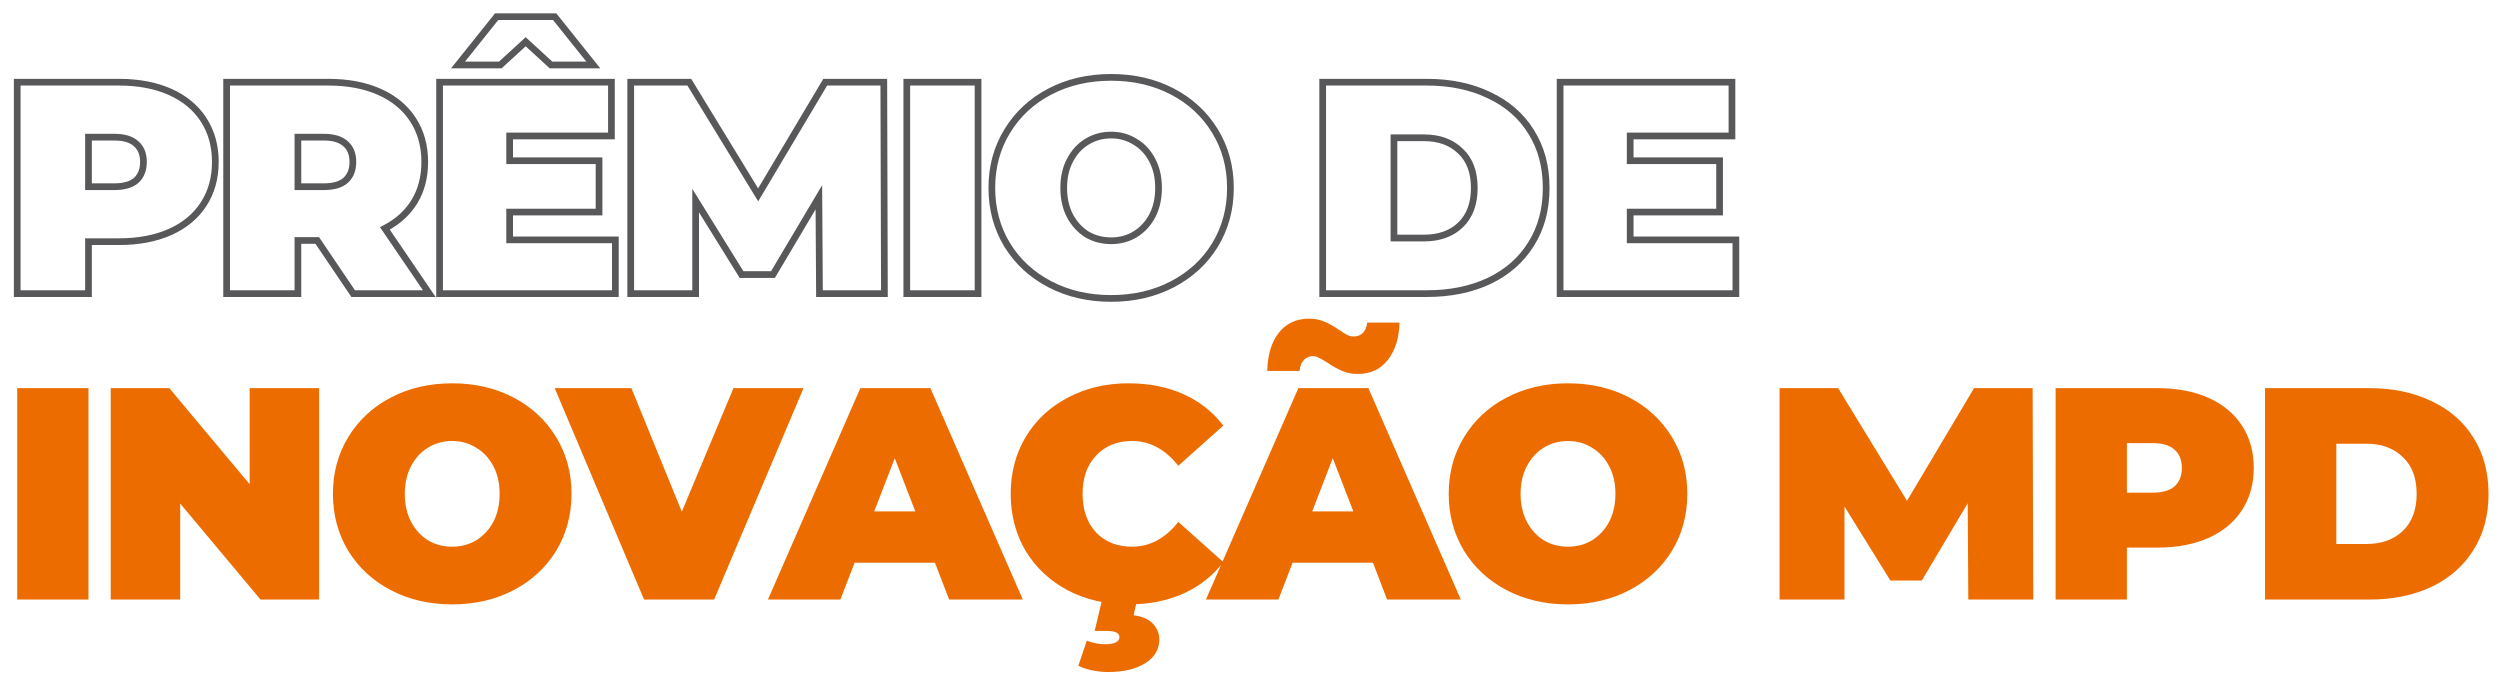 <svg width="745" height="202" viewBox="0 0 745 202" fill="none" xmlns="http://www.w3.org/2000/svg">
<path d="M50.67 27.377L50.264 28.29L50.67 27.377ZM60.66 35.657L59.822 36.202L60.66 35.657ZM60.66 60.857L59.822 60.312L60.66 60.857ZM50.67 69.137L50.264 68.223L50.67 69.137ZM26.37 72.017V71.017H25.37V72.017H26.37ZM26.37 87.497V88.497H27.37V87.497H26.37ZM5.13 87.497H4.13V88.497H5.13V87.497ZM5.13 24.497V23.497H4.13V24.497H5.13ZM40.59 53.747L41.248 54.499L41.257 54.492L41.266 54.484L40.59 53.747ZM40.59 42.857L39.914 43.594L39.923 43.602L39.931 43.609L40.59 42.857ZM26.37 40.877V39.877H25.37V40.877H26.37ZM26.37 55.637H25.37V56.637H26.37V55.637ZM35.46 25.497C41.172 25.497 46.098 26.439 50.264 28.29L51.076 26.463C46.602 24.474 41.388 23.497 35.46 23.497V25.497ZM50.264 28.29C54.426 30.14 57.597 32.78 59.822 36.202L61.498 35.112C59.042 31.333 55.554 28.453 51.076 26.463L50.264 28.29ZM59.822 36.202C62.044 39.621 63.17 43.627 63.17 48.257H65.17C65.17 43.287 63.956 38.892 61.498 35.112L59.822 36.202ZM63.17 48.257C63.17 52.887 62.044 56.892 59.822 60.312L61.498 61.402C63.956 57.621 65.17 53.227 65.17 48.257H63.17ZM59.822 60.312C57.597 63.733 54.426 66.373 50.264 68.223L51.076 70.05C55.554 68.06 59.042 65.18 61.498 61.402L59.822 60.312ZM50.264 68.223C46.098 70.074 41.172 71.017 35.46 71.017V73.017C41.388 73.017 46.602 72.039 51.076 70.05L50.264 68.223ZM35.46 71.017H26.37V73.017H35.46V71.017ZM25.37 72.017V87.497H27.37V72.017H25.37ZM26.37 86.497H5.13V88.497H26.37V86.497ZM6.13 87.497V24.497H4.13V87.497H6.13ZM5.13 25.497H35.46V23.497H5.13V25.497ZM34.11 56.637C37.114 56.637 39.553 55.982 41.248 54.499L39.931 52.994C38.747 54.031 36.866 54.637 34.11 54.637V56.637ZM41.266 54.484C42.953 52.937 43.75 50.817 43.75 48.257H41.75C41.75 50.377 41.107 51.916 39.914 53.009L41.266 54.484ZM43.75 48.257C43.75 45.698 42.953 43.596 41.248 42.104L39.931 43.609C41.107 44.638 41.75 46.135 41.75 48.257H43.75ZM41.266 42.119C39.57 40.565 37.124 39.877 34.11 39.877V41.877C36.856 41.877 38.73 42.508 39.914 43.594L41.266 42.119ZM34.11 39.877H26.37V41.877H34.11V39.877ZM25.37 40.877V55.637H27.37V40.877H25.37ZM26.37 56.637H34.11V54.637H26.37V56.637ZM94.536 71.657L95.364 71.097L95.067 70.657H94.536V71.657ZM88.776 71.657V70.657H87.776V71.657H88.776ZM88.776 87.497V88.497H89.776V87.497H88.776ZM67.536 87.497H66.536V88.497H67.536V87.497ZM67.536 24.497V23.497H66.536V24.497H67.536ZM113.076 27.377L112.67 28.29L113.076 27.377ZM123.066 35.657L122.227 36.202L123.066 35.657ZM123.516 60.047L122.661 59.528L123.516 60.047ZM114.696 68.057L114.238 67.168L113.234 67.685L113.869 68.619L114.696 68.057ZM127.926 87.497V88.497H129.816L128.753 86.934L127.926 87.497ZM105.246 87.497L104.417 88.057L104.715 88.497H105.246V87.497ZM102.996 42.857L102.32 43.594L102.329 43.602L102.337 43.609L102.996 42.857ZM88.776 40.877V39.877H87.776V40.877H88.776ZM88.776 55.637H87.776V56.637H88.776V55.637ZM102.996 53.747L103.654 54.499L103.663 54.492L103.672 54.484L102.996 53.747ZM94.536 70.657H88.776V72.657H94.536V70.657ZM87.776 71.657V87.497H89.776V71.657H87.776ZM88.776 86.497H67.536V88.497H88.776V86.497ZM68.536 87.497V24.497H66.536V87.497H68.536ZM67.536 25.497H97.866V23.497H67.536V25.497ZM97.866 25.497C103.577 25.497 108.504 26.439 112.67 28.29L113.482 26.463C109.008 24.474 103.794 23.497 97.866 23.497V25.497ZM112.67 28.29C116.832 30.14 120.003 32.78 122.227 36.202L123.904 35.112C121.448 31.333 117.96 28.453 113.482 26.463L112.67 28.29ZM122.227 36.202C124.45 39.621 125.576 43.627 125.576 48.257H127.576C127.576 43.287 126.362 38.892 123.904 35.112L122.227 36.202ZM125.576 48.257C125.576 52.601 124.593 56.346 122.661 59.528L124.371 60.566C126.519 57.028 127.576 52.913 127.576 48.257H125.576ZM122.661 59.528C120.726 62.715 117.931 65.263 114.238 67.168L115.154 68.945C119.141 66.89 122.226 64.098 124.371 60.566L122.661 59.528ZM113.869 68.619L127.099 88.059L128.753 86.934L115.523 67.494L113.869 68.619ZM127.926 86.497H105.246V88.497H127.926V86.497ZM106.074 86.936L95.364 71.097L93.707 72.217L104.417 88.057L106.074 86.936ZM106.156 48.257C106.156 45.698 105.359 43.596 103.654 42.104L102.337 43.609C103.513 44.638 104.156 46.135 104.156 48.257H106.156ZM103.672 42.119C101.976 40.565 99.529 39.877 96.516 39.877V41.877C99.262 41.877 101.135 42.508 102.32 43.594L103.672 42.119ZM96.516 39.877H88.776V41.877H96.516V39.877ZM87.776 40.877V55.637H89.776V40.877H87.776ZM88.776 56.637H96.516V54.637H88.776V56.637ZM96.516 56.637C99.52 56.637 101.959 55.982 103.654 54.499L102.337 52.994C101.152 54.031 99.272 54.637 96.516 54.637V56.637ZM103.672 54.484C105.359 52.937 106.156 50.817 106.156 48.257H104.156C104.156 50.377 103.513 51.916 102.32 53.009L103.672 54.484ZM183.376 71.477H184.376V70.477H183.376V71.477ZM183.376 87.497V88.497H184.376V87.497H183.376ZM130.996 87.497H129.996V88.497H130.996V87.497ZM130.996 24.497V23.497H129.996V24.497H130.996ZM182.206 24.497H183.206V23.497H182.206V24.497ZM182.206 40.517V41.517H183.206V40.517H182.206ZM151.876 40.517V39.517H150.876V40.517H151.876ZM151.876 47.897H150.876V48.897H151.876V47.897ZM178.516 47.897H179.516V46.897H178.516V47.897ZM178.516 63.197V64.197H179.516V63.197H178.516ZM151.876 63.197V62.197H150.876V63.197H151.876ZM151.876 71.477H150.876V72.477H151.876V71.477ZM164.206 19.367L163.531 20.104L163.817 20.367H164.206V19.367ZM156.646 12.437L157.322 11.699L156.646 11.08L155.971 11.699L156.646 12.437ZM149.086 19.367V20.367H149.475L149.762 20.104L149.086 19.367ZM136.486 19.367L135.706 18.742L134.406 20.367H136.486V19.367ZM148.006 4.967V3.967H147.526L147.226 4.342L148.006 4.967ZM165.286 4.967L166.067 4.342L165.767 3.967H165.286V4.967ZM176.806 19.367V20.367H178.887L177.587 18.742L176.806 19.367ZM182.376 71.477V87.497H184.376V71.477H182.376ZM183.376 86.497H130.996V88.497H183.376V86.497ZM131.996 87.497V24.497H129.996V87.497H131.996ZM130.996 25.497H182.206V23.497H130.996V25.497ZM181.206 24.497V40.517H183.206V24.497H181.206ZM182.206 39.517H151.876V41.517H182.206V39.517ZM150.876 40.517V47.897H152.876V40.517H150.876ZM151.876 48.897H178.516V46.897H151.876V48.897ZM177.516 47.897V63.197H179.516V47.897H177.516ZM178.516 62.197H151.876V64.197H178.516V62.197ZM150.876 63.197V71.477H152.876V63.197H150.876ZM151.876 72.477H183.376V70.477H151.876V72.477ZM164.882 18.629L157.322 11.699L155.971 13.174L163.531 20.104L164.882 18.629ZM155.971 11.699L148.411 18.629L149.762 20.104L157.322 13.174L155.971 11.699ZM149.086 18.367H136.486V20.367H149.086V18.367ZM137.267 19.991L148.787 5.591L147.226 4.342L135.706 18.742L137.267 19.991ZM148.006 5.967H165.286V3.967H148.006V5.967ZM164.506 5.591L176.026 19.991L177.587 18.742L166.067 4.342L164.506 5.591ZM176.806 18.367H164.206V20.367H176.806V18.367ZM244.203 87.497L243.203 87.503L243.209 88.497H244.203V87.497ZM244.023 58.787L245.023 58.78L245 55.182L243.163 58.276L244.023 58.787ZM230.343 81.827V82.827H230.912L231.203 82.337L230.343 81.827ZM220.983 81.827L220.133 82.354L220.427 82.827H220.983V81.827ZM207.303 59.777L208.153 59.249L206.303 56.268V59.777H207.303ZM207.303 87.497V88.497H208.303V87.497H207.303ZM187.953 87.497H186.953V88.497H187.953V87.497ZM187.953 24.497V23.497H186.953V24.497H187.953ZM205.413 24.497L206.266 23.975L205.974 23.497H205.413V24.497ZM225.933 58.067L225.08 58.588L225.944 60.003L226.792 58.578L225.933 58.067ZM245.913 24.497V23.497H245.345L245.054 23.985L245.913 24.497ZM263.373 24.497L264.373 24.494L264.37 23.497H263.373V24.497ZM263.553 87.497V88.497H264.556L264.553 87.494L263.553 87.497ZM245.203 87.49L245.023 58.78L243.023 58.793L243.203 87.503L245.203 87.49ZM243.163 58.276L229.483 81.316L231.203 82.337L244.883 59.297L243.163 58.276ZM230.343 80.827H220.983V82.827H230.343V80.827ZM221.833 81.299L208.153 59.249L206.453 60.304L220.133 82.354L221.833 81.299ZM206.303 59.777V87.497H208.303V59.777H206.303ZM207.303 86.497H187.953V88.497H207.303V86.497ZM188.953 87.497V24.497H186.953V87.497H188.953ZM187.953 25.497H205.413V23.497H187.953V25.497ZM204.56 25.018L225.08 58.588L226.786 57.545L206.266 23.975L204.56 25.018ZM226.792 58.578L246.772 25.008L245.054 23.985L225.074 57.555L226.792 58.578ZM245.913 25.497H263.373V23.497H245.913V25.497ZM262.373 24.499L262.553 87.499L264.553 87.494L264.373 24.494L262.373 24.499ZM263.553 86.497H244.203V88.497H263.553V86.497ZM270.222 24.497V23.497H269.222V24.497H270.222ZM291.462 24.497H292.462V23.497H291.462V24.497ZM291.462 87.497V88.497H292.462V87.497H291.462ZM270.222 87.497H269.222V88.497H270.222V87.497ZM270.222 25.497H291.462V23.497H270.222V25.497ZM290.462 24.497V87.497H292.462V24.497H290.462ZM291.462 86.497H270.222V88.497H291.462V86.497ZM271.222 87.497V24.497H269.222V87.497H271.222ZM312.847 84.707L313.31 83.82L312.847 84.707ZM300.157 73.007L299.302 73.526L299.305 73.53L300.157 73.007ZM300.157 39.077L301.009 39.6L301.012 39.596L300.157 39.077ZM349.387 27.287L349.85 26.4L349.387 27.287ZM362.077 39.077L361.222 39.596L361.225 39.6L362.077 39.077ZM362.077 73.007L362.929 73.53L362.932 73.526L362.077 73.007ZM349.387 84.707L349.85 85.593L349.387 84.707ZM338.227 69.857L338.742 70.714L338.748 70.71L338.227 69.857ZM343.357 64.367L344.238 64.841L344.242 64.831L343.357 64.367ZM343.357 47.717L342.472 48.181L342.477 48.191L343.357 47.717ZM338.227 42.227L337.695 43.073L337.709 43.082L337.723 43.09L338.227 42.227ZM323.917 42.227L324.432 43.084L324.438 43.08L323.917 42.227ZM318.877 47.717L319.758 48.191L319.762 48.181L318.877 47.717ZM318.877 64.367L317.992 64.831L317.997 64.841L318.877 64.367ZM323.917 69.857L323.385 70.703L323.399 70.712L323.413 70.72L323.917 69.857ZM331.117 87.937C324.48 87.937 318.552 86.557 313.31 83.82L312.384 85.593C317.943 88.496 324.194 89.937 331.117 89.937V87.937ZM313.31 83.82C308.063 81.08 303.97 77.302 301.009 72.483L299.305 73.53C302.464 78.671 306.831 82.693 312.384 85.593L313.31 83.82ZM301.012 72.488C298.053 67.615 296.567 62.127 296.567 55.997H294.567C294.567 62.467 296.141 68.318 299.302 73.526L301.012 72.488ZM296.567 55.997C296.567 49.867 298.053 44.41 301.009 39.6L299.305 38.553C296.141 43.703 294.567 49.527 294.567 55.997H296.567ZM301.012 39.596C303.974 34.717 308.066 30.912 313.31 28.173L312.384 26.4C306.828 29.302 302.46 33.356 299.302 38.558L301.012 39.596ZM313.31 28.173C318.552 25.436 324.48 24.057 331.117 24.057V22.057C324.194 22.057 317.943 23.497 312.384 26.4L313.31 28.173ZM331.117 24.057C337.754 24.057 343.683 25.436 348.924 28.173L349.85 26.4C344.292 23.497 338.04 22.057 331.117 22.057V24.057ZM348.924 28.173C354.168 30.912 358.26 34.717 361.222 39.596L362.932 38.558C359.774 33.356 355.406 29.302 349.85 26.4L348.924 28.173ZM361.225 39.6C364.181 44.41 365.667 49.867 365.667 55.997H367.667C367.667 49.527 366.093 43.703 362.929 38.553L361.225 39.6ZM365.667 55.997C365.667 62.127 364.181 67.615 361.222 72.488L362.932 73.526C366.093 68.318 367.667 62.467 367.667 55.997H365.667ZM361.225 72.483C358.264 77.302 354.171 81.08 348.924 83.82L349.85 85.593C355.403 82.693 359.77 78.671 362.929 73.53L361.225 72.483ZM348.924 83.82C343.683 86.557 337.754 87.937 331.117 87.937V89.937C338.04 89.937 344.292 88.496 349.85 85.593L348.924 83.82ZM331.117 72.747C333.924 72.747 336.474 72.075 338.742 70.714L337.713 68.999C335.78 70.159 333.59 70.747 331.117 70.747V72.747ZM338.748 70.71C341.067 69.293 342.898 67.329 344.237 64.841L342.477 63.892C341.296 66.085 339.707 67.78 337.706 69.003L338.748 70.71ZM344.242 64.831C345.59 62.265 346.247 59.31 346.247 55.997H344.247C344.247 59.043 343.644 61.668 342.472 63.902L344.242 64.831ZM346.247 55.997C346.247 52.684 345.59 49.754 344.237 47.242L342.477 48.191C343.644 50.359 344.247 52.95 344.247 55.997H346.247ZM344.242 47.252C342.903 44.7 341.067 42.725 338.731 41.363L337.723 43.09C339.707 44.248 341.291 45.933 342.472 48.181L344.242 47.252ZM338.759 41.38C336.489 39.953 333.933 39.247 331.117 39.247V41.247C333.581 41.247 335.765 41.86 337.695 43.073L338.759 41.38ZM331.117 39.247C328.301 39.247 325.72 39.953 323.396 41.373L324.438 43.08C326.435 41.86 328.653 41.247 331.117 41.247V39.247ZM323.403 41.369C321.129 42.733 319.328 44.707 317.992 47.252L319.762 48.181C320.947 45.926 322.505 44.24 324.432 43.084L323.403 41.369ZM317.997 47.242C316.644 49.754 315.987 52.684 315.987 55.997H317.987C317.987 52.95 318.59 50.359 319.758 48.191L317.997 47.242ZM315.987 55.997C315.987 59.31 316.644 62.265 317.992 64.831L319.762 63.902C318.59 61.668 317.987 59.043 317.987 55.997H315.987ZM317.997 64.841C319.332 67.322 321.128 69.285 323.385 70.703L324.449 69.01C322.506 67.788 320.942 66.091 319.758 63.892L317.997 64.841ZM323.413 70.72C325.735 72.075 328.31 72.747 331.117 72.747V70.747C328.644 70.747 326.419 70.159 324.421 68.993L323.413 70.72ZM394.159 24.497V23.497H393.159V24.497H394.159ZM443.749 28.367L443.313 29.267L443.326 29.273L443.749 28.367ZM456.259 39.257L455.409 39.784L455.414 39.791L456.259 39.257ZM456.259 72.737L455.413 72.202L455.409 72.21L456.259 72.737ZM443.749 83.717L444.175 84.621L444.18 84.619L443.749 83.717ZM394.159 87.497H393.159V88.497H394.159V87.497ZM435.199 67.067L435.889 67.79L435.89 67.789L435.199 67.067ZM435.199 45.017L434.499 45.732L434.507 45.739L434.516 45.747L435.199 45.017ZM415.398 41.057V40.057H414.398V41.057H415.398ZM415.398 70.937H414.398V71.937H415.398V70.937ZM394.159 25.497H425.208V23.497H394.159V25.497ZM425.208 25.497C432.105 25.497 438.132 26.764 443.313 29.267L444.184 27.466C438.685 24.81 432.352 23.497 425.208 23.497V25.497ZM443.326 29.273C448.562 31.716 452.578 35.22 455.409 39.784L457.108 38.73C454.059 33.813 449.735 30.057 444.171 27.46L443.326 29.273ZM455.414 39.791C458.298 44.349 459.759 49.738 459.759 55.997H461.759C461.759 49.415 460.219 43.644 457.103 38.722L455.414 39.791ZM459.759 55.997C459.759 62.255 458.298 67.644 455.414 72.202L457.103 73.271C460.219 68.349 461.759 62.578 461.759 55.997H459.759ZM455.409 72.21C452.577 76.775 448.558 80.31 443.317 82.814L444.18 84.619C449.739 81.963 454.06 78.178 457.108 73.264L455.409 72.21ZM443.322 82.812C438.138 85.258 432.108 86.497 425.208 86.497V88.497C432.349 88.497 438.679 87.215 444.175 84.621L443.322 82.812ZM425.208 86.497H394.159V88.497H425.208V86.497ZM395.159 87.497V24.497H393.159V87.497H395.159ZM424.309 71.937C429.066 71.937 432.964 70.585 435.889 67.79L434.508 66.344C432.033 68.708 428.671 69.937 424.309 69.937V71.937ZM435.89 67.789C438.892 64.917 440.339 60.939 440.339 55.997H438.339C438.339 60.534 437.025 63.936 434.507 66.344L435.89 67.789ZM440.339 55.997C440.339 51.055 438.893 47.101 435.881 44.286L434.516 45.747C437.024 48.092 438.339 51.458 438.339 55.997H440.339ZM435.898 44.302C432.973 41.442 429.072 40.057 424.309 40.057V42.057C428.665 42.057 432.024 43.311 434.499 45.732L435.898 44.302ZM424.309 40.057H415.398V42.057H424.309V40.057ZM414.398 41.057V70.937H416.398V41.057H414.398ZM415.398 71.937H424.309V69.937H415.398V71.937ZM517.294 71.477H518.294V70.477H517.294V71.477ZM517.294 87.497V88.497H518.294V87.497H517.294ZM464.914 87.497H463.914V88.497H464.914V87.497ZM464.914 24.497V23.497H463.914V24.497H464.914ZM516.124 24.497H517.124V23.497H516.124V24.497ZM516.124 40.517V41.517H517.124V40.517H516.124ZM485.794 40.517V39.517H484.794V40.517H485.794ZM485.794 47.897H484.794V48.897H485.794V47.897ZM512.434 47.897H513.434V46.897H512.434V47.897ZM512.434 63.197V64.197H513.434V63.197H512.434ZM485.794 63.197V62.197H484.794V63.197H485.794ZM485.794 71.477H484.794V72.477H485.794V71.477ZM516.294 71.477V87.497H518.294V71.477H516.294ZM517.294 86.497H464.914V88.497H517.294V86.497ZM465.914 87.497V24.497H463.914V87.497H465.914ZM464.914 25.497H516.124V23.497H464.914V25.497ZM515.124 24.497V40.517H517.124V24.497H515.124ZM516.124 39.517H485.794V41.517H516.124V39.517ZM484.794 40.517V47.897H486.794V40.517H484.794ZM485.794 48.897H512.434V46.897H485.794V48.897ZM511.434 47.897V63.197H513.434V47.897H511.434ZM512.434 62.197H485.794V64.197H512.434V62.197ZM484.794 63.197V71.477H486.794V63.197H484.794ZM485.794 72.477H517.294V70.477H485.794V72.477Z" fill="#58585A"/>
<path d="M5.13 115.666H26.37V178.667H5.13V115.666ZM95.095 115.666V178.667H77.635L53.695 150.047V178.667H32.995V115.666H50.455L74.395 144.287V115.666H95.095ZM134.759 180.107C127.979 180.107 121.889 178.697 116.489 175.877C111.089 173.057 106.859 169.157 103.799 164.177C100.739 159.137 99.209 153.467 99.209 147.167C99.209 140.867 100.739 135.227 103.799 130.246C106.859 125.207 111.089 121.277 116.489 118.457C121.889 115.637 127.979 114.227 134.759 114.227C141.539 114.227 147.629 115.637 153.029 118.457C158.429 121.277 162.659 125.207 165.719 130.246C168.779 135.227 170.309 140.867 170.309 147.167C170.309 153.467 168.779 159.137 165.719 164.177C162.659 169.157 158.429 173.057 153.029 175.877C147.629 178.697 141.539 180.107 134.759 180.107ZM134.759 162.917C137.399 162.917 139.769 162.287 141.869 161.027C144.029 159.707 145.739 157.877 146.999 155.537C148.259 153.137 148.889 150.347 148.889 147.167C148.889 143.987 148.259 141.227 146.999 138.887C145.739 136.487 144.029 134.657 141.869 133.397C139.769 132.077 137.399 131.417 134.759 131.417C132.119 131.417 129.719 132.077 127.559 133.397C125.459 134.657 123.779 136.487 122.519 138.887C121.259 141.227 120.629 143.987 120.629 147.167C120.629 150.347 121.259 153.137 122.519 155.537C123.779 157.877 125.459 159.707 127.559 161.027C129.719 162.287 132.119 162.917 134.759 162.917ZM239.453 115.666L212.813 178.667H191.933L165.293 115.666H188.153L203.183 152.477L218.573 115.666H239.453ZM278.611 167.687H254.671L250.441 178.667H228.841L256.381 115.666H277.261L304.801 178.667H282.841L278.611 167.687ZM272.761 152.387L266.641 136.547L260.521 152.387H272.761ZM336.292 180.107C329.632 180.107 323.632 178.727 318.292 175.967C312.952 173.147 308.752 169.247 305.692 164.267C302.692 159.227 301.192 153.527 301.192 147.167C301.192 140.807 302.692 135.137 305.692 130.157C308.752 125.117 312.952 121.217 318.292 118.457C323.632 115.637 329.632 114.227 336.292 114.227C342.412 114.227 347.872 115.307 352.672 117.467C357.472 119.627 361.432 122.746 364.552 126.827L351.142 138.797C347.242 133.877 342.652 131.417 337.372 131.417C332.932 131.417 329.362 132.857 326.662 135.737C323.962 138.557 322.612 142.367 322.612 147.167C322.612 151.967 323.962 155.807 326.662 158.687C329.362 161.507 332.932 162.917 337.372 162.917C342.652 162.917 347.242 160.457 351.142 155.537L364.552 167.507C361.432 171.587 357.472 174.707 352.672 176.867C347.872 179.027 342.412 180.107 336.292 180.107ZM330.172 200.267C328.612 200.267 326.992 200.087 325.312 199.727C323.632 199.367 322.312 198.917 321.352 198.377L323.872 190.907C325.672 191.627 327.472 191.987 329.272 191.987C332.152 191.987 333.592 191.267 333.592 189.827C333.592 188.627 332.362 188.027 329.902 188.027H326.212L328.642 177.767H339.082L337.822 183.347C340.462 183.707 342.382 184.547 343.582 185.867C344.842 187.247 345.472 188.807 345.472 190.547C345.472 193.547 344.062 195.917 341.242 197.657C338.482 199.397 334.792 200.267 330.172 200.267ZM409.136 167.687H385.196L380.966 178.667H359.366L386.906 115.666H407.786L435.326 178.667H413.366L409.136 167.687ZM403.286 152.387L397.166 136.547L391.046 152.387H403.286ZM404.636 111.437C402.896 111.437 401.336 111.137 399.956 110.537C398.576 109.937 397.136 109.127 395.636 108.107C394.616 107.447 393.776 106.967 393.116 106.667C392.516 106.307 391.916 106.126 391.316 106.126C390.176 106.126 389.246 106.516 388.526 107.297C387.806 108.077 387.386 109.157 387.266 110.537H377.636C377.756 105.737 378.896 101.957 381.056 99.197C383.276 96.376 386.276 94.966 390.056 94.966C391.796 94.966 393.356 95.266 394.736 95.867C396.116 96.466 397.556 97.276 399.056 98.296C400.076 99.016 400.886 99.526 401.486 99.826C402.146 100.126 402.776 100.276 403.376 100.276C404.516 100.276 405.446 99.916 406.166 99.197C406.886 98.416 407.306 97.397 407.426 96.136H417.056C416.936 100.757 415.766 104.477 413.546 107.297C411.386 110.057 408.416 111.437 404.636 111.437ZM467.267 180.107C460.487 180.107 454.397 178.697 448.997 175.877C443.597 173.057 439.367 169.157 436.307 164.177C433.247 159.137 431.717 153.467 431.717 147.167C431.717 140.867 433.247 135.227 436.307 130.246C439.367 125.207 443.597 121.277 448.997 118.457C454.397 115.637 460.487 114.227 467.267 114.227C474.047 114.227 480.137 115.637 485.537 118.457C490.937 121.277 495.167 125.207 498.227 130.246C501.287 135.227 502.817 140.867 502.817 147.167C502.817 153.467 501.287 159.137 498.227 164.177C495.167 169.157 490.937 173.057 485.537 175.877C480.137 178.697 474.047 180.107 467.267 180.107ZM467.267 162.917C469.907 162.917 472.277 162.287 474.377 161.027C476.537 159.707 478.247 157.877 479.507 155.537C480.767 153.137 481.397 150.347 481.397 147.167C481.397 143.987 480.767 141.227 479.507 138.887C478.247 136.487 476.537 134.657 474.377 133.397C472.277 132.077 469.907 131.417 467.267 131.417C464.627 131.417 462.227 132.077 460.067 133.397C457.967 134.657 456.287 136.487 455.027 138.887C453.767 141.227 453.137 143.987 453.137 147.167C453.137 150.347 453.767 153.137 455.027 155.537C456.287 157.877 457.967 159.707 460.067 161.027C462.227 162.287 464.627 162.917 467.267 162.917ZM586.558 178.667L586.378 149.957L572.698 172.997H563.338L549.658 150.947V178.667H530.308V115.666H547.768L568.288 149.237L588.268 115.666H605.728L605.908 178.667H586.558ZM642.907 115.666C648.727 115.666 653.797 116.626 658.117 118.547C662.437 120.467 665.767 123.227 668.107 126.827C670.447 130.427 671.617 134.627 671.617 139.427C671.617 144.227 670.447 148.427 668.107 152.027C665.767 155.627 662.437 158.387 658.117 160.307C653.797 162.227 648.727 163.187 642.907 163.187H633.817V178.667H612.577V115.666H642.907ZM641.557 146.807C644.437 146.807 646.597 146.177 648.037 144.917C649.477 143.597 650.197 141.767 650.197 139.427C650.197 137.087 649.477 135.287 648.037 134.027C646.597 132.707 644.437 132.047 641.557 132.047H633.817V146.807H641.557ZM674.983 115.666H706.033C713.053 115.666 719.233 116.957 724.573 119.537C729.973 122.057 734.143 125.687 737.083 130.427C740.083 135.167 741.583 140.747 741.583 147.167C741.583 153.587 740.083 159.167 737.083 163.907C734.143 168.647 729.973 172.307 724.573 174.887C719.233 177.407 713.053 178.667 706.033 178.667H674.983V115.666ZM705.133 162.107C709.693 162.107 713.323 160.817 716.023 158.237C718.783 155.597 720.163 151.907 720.163 147.167C720.163 142.427 718.783 138.767 716.023 136.187C713.323 133.547 709.693 132.227 705.133 132.227H696.223V162.107H705.133Z" fill="#EC6C00"/>
</svg>
